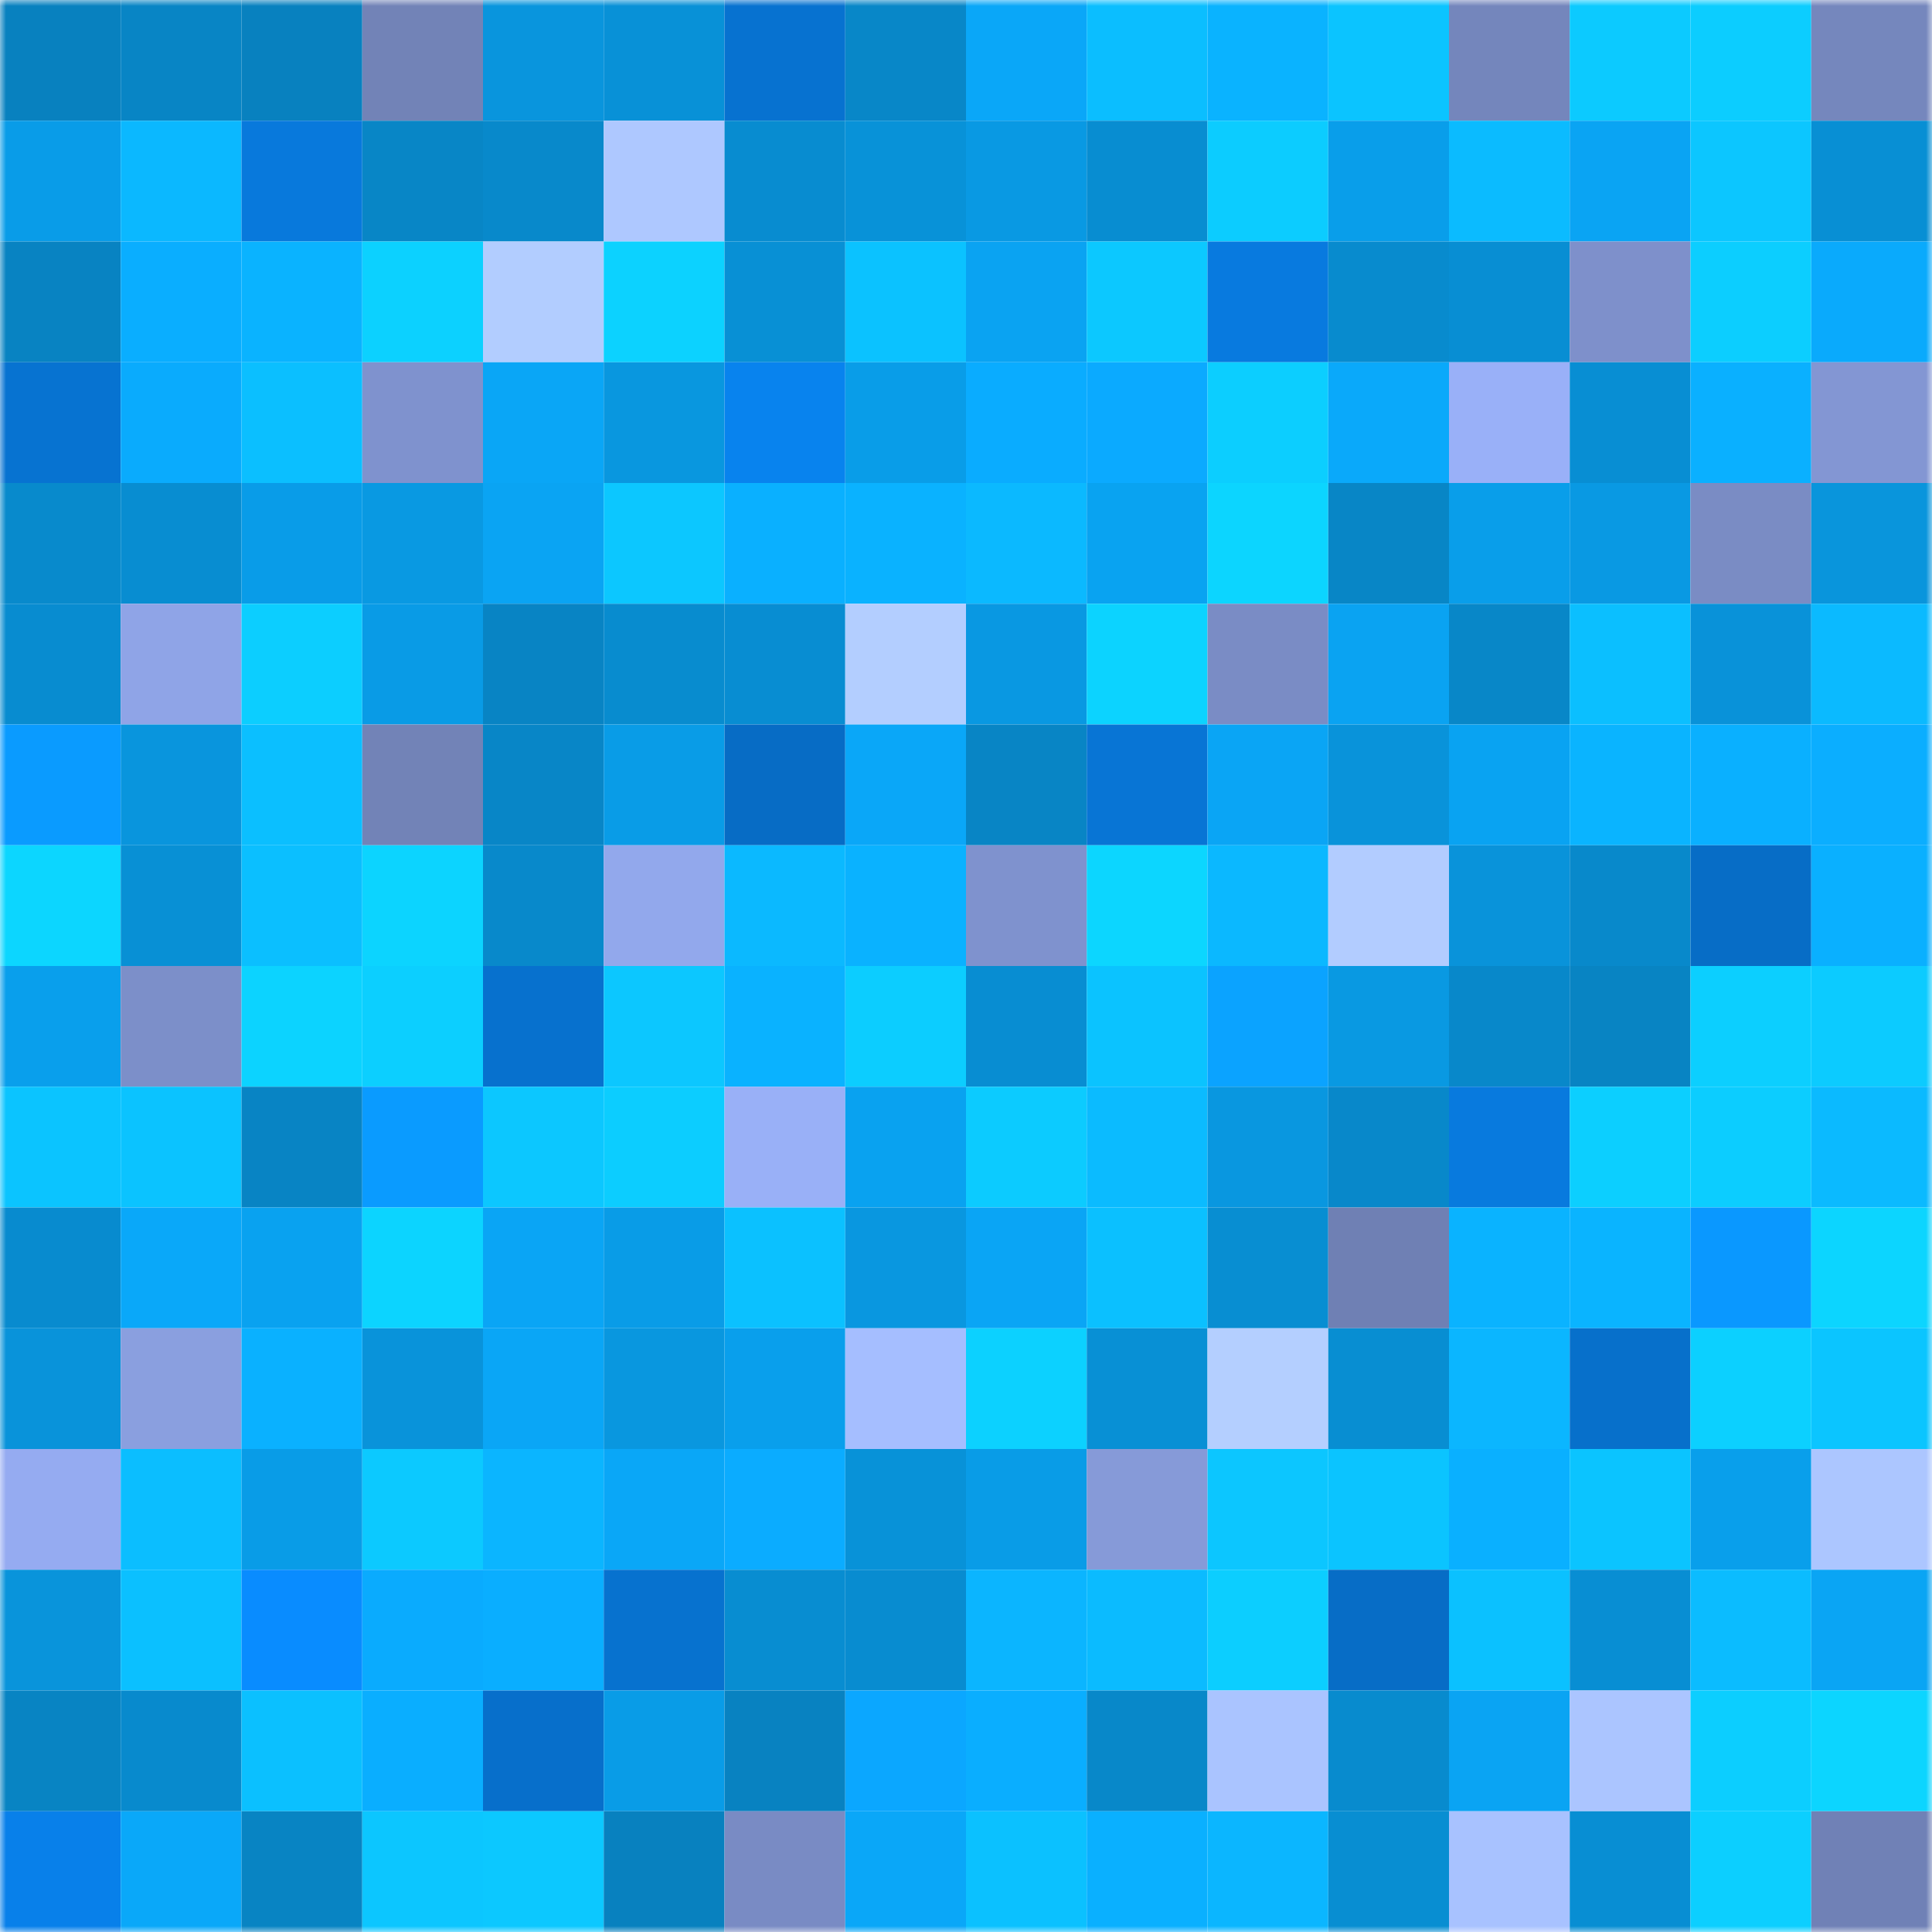 <svg viewBox="0 0 160 160" fill="none" role="img" xmlns="http://www.w3.org/2000/svg" width="240" height="240" name="ens%2Cbasketballer.eth"><title>ens,basketballer.eth</title><mask id="2089038849" mask-type="alpha" maskUnits="userSpaceOnUse" x="0" y="0" width="160" height="160"><rect width="160" height="160" fill="#FFFFFF"></rect></mask><g mask="url(#2089038849)"><rect x="0" y="0" width="10" height="10" fill="#0881bf"></rect><rect x="10" y="0" width="10" height="10" fill="#0885c5"></rect><rect x="20" y="0" width="10" height="10" fill="#0881bf"></rect><rect x="30" y="0" width="10" height="10" fill="#7283b7"></rect><rect x="40" y="0" width="10" height="10" fill="#0995dd"></rect><rect x="50" y="0" width="10" height="10" fill="#0891d7"></rect><rect x="60" y="0" width="10" height="10" fill="#0772d0"></rect><rect x="70" y="0" width="10" height="10" fill="#0887c8"></rect><rect x="80" y="0" width="10" height="10" fill="#0aa7f8"></rect><rect x="90" y="0" width="10" height="10" fill="#0bbeff"></rect><rect x="100" y="0" width="10" height="10" fill="#0ab3ff"></rect><rect x="110" y="0" width="10" height="10" fill="#0bc4ff"></rect><rect x="120" y="0" width="10" height="10" fill="#7486bc"></rect><rect x="130" y="0" width="10" height="10" fill="#0ccaff"></rect><rect x="140" y="0" width="10" height="10" fill="#0ccdff"></rect><rect x="150" y="0" width="10" height="10" fill="#7587bd"></rect><rect x="0" y="10" width="10" height="10" fill="#099ce8"></rect><rect x="10" y="10" width="10" height="10" fill="#0bb8ff"></rect><rect x="20" y="10" width="10" height="10" fill="#0879dc"></rect><rect x="30" y="10" width="10" height="10" fill="#0886c6"></rect><rect x="40" y="10" width="10" height="10" fill="#0889cb"></rect><rect x="50" y="10" width="10" height="10" fill="#aec8ff"></rect><rect x="60" y="10" width="10" height="10" fill="#088cd0"></rect><rect x="70" y="10" width="10" height="10" fill="#0892d8"></rect><rect x="80" y="10" width="10" height="10" fill="#0999e3"></rect><rect x="90" y="10" width="10" height="10" fill="#088dd1"></rect><rect x="100" y="10" width="10" height="10" fill="#0cccff"></rect><rect x="110" y="10" width="10" height="10" fill="#099eea"></rect><rect x="120" y="10" width="10" height="10" fill="#0bbbff"></rect><rect x="130" y="10" width="10" height="10" fill="#0aa4f3"></rect><rect x="140" y="10" width="10" height="10" fill="#0cc6ff"></rect><rect x="150" y="10" width="10" height="10" fill="#088fd4"></rect><rect x="0" y="20" width="10" height="10" fill="#0883c2"></rect><rect x="10" y="20" width="10" height="10" fill="#0aaeff"></rect><rect x="20" y="20" width="10" height="10" fill="#0ab3ff"></rect><rect x="30" y="20" width="10" height="10" fill="#0cd1ff"></rect><rect x="40" y="20" width="10" height="10" fill="#b2cdff"></rect><rect x="50" y="20" width="10" height="10" fill="#0cd2ff"></rect><rect x="60" y="20" width="10" height="10" fill="#0890d5"></rect><rect x="70" y="20" width="10" height="10" fill="#0bc2ff"></rect><rect x="80" y="20" width="10" height="10" fill="#0aa3f2"></rect><rect x="90" y="20" width="10" height="10" fill="#0cc8ff"></rect><rect x="100" y="20" width="10" height="10" fill="#087adf"></rect><rect x="110" y="20" width="10" height="10" fill="#088bce"></rect><rect x="120" y="20" width="10" height="10" fill="#088ed3"></rect><rect x="130" y="20" width="10" height="10" fill="#7e90cb"></rect><rect x="140" y="20" width="10" height="10" fill="#0cceff"></rect><rect x="150" y="20" width="10" height="10" fill="#0aaafc"></rect><rect x="0" y="30" width="10" height="10" fill="#0773d1"></rect><rect x="10" y="30" width="10" height="10" fill="#0aabfd"></rect><rect x="20" y="30" width="10" height="10" fill="#0bbfff"></rect><rect x="30" y="30" width="10" height="10" fill="#7f92ce"></rect><rect x="40" y="30" width="10" height="10" fill="#0aa6f6"></rect><rect x="50" y="30" width="10" height="10" fill="#0997df"></rect><rect x="60" y="30" width="10" height="10" fill="#0883ee"></rect><rect x="70" y="30" width="10" height="10" fill="#099de8"></rect><rect x="80" y="30" width="10" height="10" fill="#0aacff"></rect><rect x="90" y="30" width="10" height="10" fill="#0baaff"></rect><rect x="100" y="30" width="10" height="10" fill="#0cceff"></rect><rect x="110" y="30" width="10" height="10" fill="#0aa9fa"></rect><rect x="120" y="30" width="10" height="10" fill="#99b0f8"></rect><rect x="130" y="30" width="10" height="10" fill="#088ed3"></rect><rect x="140" y="30" width="10" height="10" fill="#0ab0ff"></rect><rect x="150" y="30" width="10" height="10" fill="#8396d3"></rect><rect x="0" y="40" width="10" height="10" fill="#088acc"></rect><rect x="10" y="40" width="10" height="10" fill="#088dd1"></rect><rect x="20" y="40" width="10" height="10" fill="#099ce8"></rect><rect x="30" y="40" width="10" height="10" fill="#0999e2"></rect><rect x="40" y="40" width="10" height="10" fill="#0aa4f3"></rect><rect x="50" y="40" width="10" height="10" fill="#0cc7ff"></rect><rect x="60" y="40" width="10" height="10" fill="#0ab0ff"></rect><rect x="70" y="40" width="10" height="10" fill="#0ab2ff"></rect><rect x="80" y="40" width="10" height="10" fill="#0bb9ff"></rect><rect x="90" y="40" width="10" height="10" fill="#09a3f1"></rect><rect x="100" y="40" width="10" height="10" fill="#0cd5ff"></rect><rect x="110" y="40" width="10" height="10" fill="#0886c6"></rect><rect x="120" y="40" width="10" height="10" fill="#099eea"></rect><rect x="130" y="40" width="10" height="10" fill="#0999e3"></rect><rect x="140" y="40" width="10" height="10" fill="#7a8cc4"></rect><rect x="150" y="40" width="10" height="10" fill="#0995dc"></rect><rect x="0" y="50" width="10" height="10" fill="#088cd0"></rect><rect x="10" y="50" width="10" height="10" fill="#8fa4e7"></rect><rect x="20" y="50" width="10" height="10" fill="#0cceff"></rect><rect x="30" y="50" width="10" height="10" fill="#099be6"></rect><rect x="40" y="50" width="10" height="10" fill="#0884c4"></rect><rect x="50" y="50" width="10" height="10" fill="#088ccf"></rect><rect x="60" y="50" width="10" height="10" fill="#088dd2"></rect><rect x="70" y="50" width="10" height="10" fill="#b3ceff"></rect><rect x="80" y="50" width="10" height="10" fill="#0998e2"></rect><rect x="90" y="50" width="10" height="10" fill="#0cd3ff"></rect><rect x="100" y="50" width="10" height="10" fill="#7a8cc5"></rect><rect x="110" y="50" width="10" height="10" fill="#0aa3f2"></rect><rect x="120" y="50" width="10" height="10" fill="#0887c8"></rect><rect x="130" y="50" width="10" height="10" fill="#0bbfff"></rect><rect x="140" y="50" width="10" height="10" fill="#0992d9"></rect><rect x="150" y="50" width="10" height="10" fill="#0bbaff"></rect><rect x="0" y="60" width="10" height="10" fill="#0a9bff"></rect><rect x="10" y="60" width="10" height="10" fill="#0995dd"></rect><rect x="20" y="60" width="10" height="10" fill="#0bbfff"></rect><rect x="30" y="60" width="10" height="10" fill="#7283b7"></rect><rect x="40" y="60" width="10" height="10" fill="#0886c7"></rect><rect x="50" y="60" width="10" height="10" fill="#099ce7"></rect><rect x="60" y="60" width="10" height="10" fill="#076cc5"></rect><rect x="70" y="60" width="10" height="10" fill="#0aa7f8"></rect><rect x="80" y="60" width="10" height="10" fill="#0885c5"></rect><rect x="90" y="60" width="10" height="10" fill="#0875d5"></rect><rect x="100" y="60" width="10" height="10" fill="#0aa5f5"></rect><rect x="110" y="60" width="10" height="10" fill="#0993da"></rect><rect x="120" y="60" width="10" height="10" fill="#09a3f2"></rect><rect x="130" y="60" width="10" height="10" fill="#0ab4ff"></rect><rect x="140" y="60" width="10" height="10" fill="#0ab0ff"></rect><rect x="150" y="60" width="10" height="10" fill="#0baeff"></rect><rect x="0" y="70" width="10" height="10" fill="#0cd6ff"></rect><rect x="10" y="70" width="10" height="10" fill="#0890d5"></rect><rect x="20" y="70" width="10" height="10" fill="#0bbfff"></rect><rect x="30" y="70" width="10" height="10" fill="#0cd4ff"></rect><rect x="40" y="70" width="10" height="10" fill="#0889cb"></rect><rect x="50" y="70" width="10" height="10" fill="#92a8ec"></rect><rect x="60" y="70" width="10" height="10" fill="#0bb9ff"></rect><rect x="70" y="70" width="10" height="10" fill="#0ab2ff"></rect><rect x="80" y="70" width="10" height="10" fill="#7f92ce"></rect><rect x="90" y="70" width="10" height="10" fill="#0cd6ff"></rect><rect x="100" y="70" width="10" height="10" fill="#0bb8ff"></rect><rect x="110" y="70" width="10" height="10" fill="#b2ccff"></rect><rect x="120" y="70" width="10" height="10" fill="#0993da"></rect><rect x="130" y="70" width="10" height="10" fill="#0889cb"></rect><rect x="140" y="70" width="10" height="10" fill="#076dc6"></rect><rect x="150" y="70" width="10" height="10" fill="#0ab0ff"></rect><rect x="0" y="80" width="10" height="10" fill="#099fec"></rect><rect x="10" y="80" width="10" height="10" fill="#7c8fc9"></rect><rect x="20" y="80" width="10" height="10" fill="#0cd3ff"></rect><rect x="30" y="80" width="10" height="10" fill="#0ccfff"></rect><rect x="40" y="80" width="10" height="10" fill="#0771ce"></rect><rect x="50" y="80" width="10" height="10" fill="#0cc7ff"></rect><rect x="60" y="80" width="10" height="10" fill="#0ab2ff"></rect><rect x="70" y="80" width="10" height="10" fill="#0ccdff"></rect><rect x="80" y="80" width="10" height="10" fill="#088dd2"></rect><rect x="90" y="80" width="10" height="10" fill="#0bc3ff"></rect><rect x="100" y="80" width="10" height="10" fill="#0ba3ff"></rect><rect x="110" y="80" width="10" height="10" fill="#0999e2"></rect><rect x="120" y="80" width="10" height="10" fill="#0888ca"></rect><rect x="130" y="80" width="10" height="10" fill="#0884c3"></rect><rect x="140" y="80" width="10" height="10" fill="#0ccfff"></rect><rect x="150" y="80" width="10" height="10" fill="#0ccbff"></rect><rect x="0" y="90" width="10" height="10" fill="#0bc4ff"></rect><rect x="10" y="90" width="10" height="10" fill="#0bc3ff"></rect><rect x="20" y="90" width="10" height="10" fill="#0884c4"></rect><rect x="30" y="90" width="10" height="10" fill="#0a9bff"></rect><rect x="40" y="90" width="10" height="10" fill="#0cc7ff"></rect><rect x="50" y="90" width="10" height="10" fill="#0ccdff"></rect><rect x="60" y="90" width="10" height="10" fill="#99b0f7"></rect><rect x="70" y="90" width="10" height="10" fill="#09a2f0"></rect><rect x="80" y="90" width="10" height="10" fill="#0ccbff"></rect><rect x="90" y="90" width="10" height="10" fill="#0bbbff"></rect><rect x="100" y="90" width="10" height="10" fill="#0997e0"></rect><rect x="110" y="90" width="10" height="10" fill="#0888ca"></rect><rect x="120" y="90" width="10" height="10" fill="#087ade"></rect><rect x="130" y="90" width="10" height="10" fill="#0ccfff"></rect><rect x="140" y="90" width="10" height="10" fill="#0ccdff"></rect><rect x="150" y="90" width="10" height="10" fill="#0bbaff"></rect><rect x="0" y="100" width="10" height="10" fill="#088bcf"></rect><rect x="10" y="100" width="10" height="10" fill="#0aa8f9"></rect><rect x="20" y="100" width="10" height="10" fill="#09a2f0"></rect><rect x="30" y="100" width="10" height="10" fill="#0cd4ff"></rect><rect x="40" y="100" width="10" height="10" fill="#0aa5f5"></rect><rect x="50" y="100" width="10" height="10" fill="#099ce7"></rect><rect x="60" y="100" width="10" height="10" fill="#0bc1ff"></rect><rect x="70" y="100" width="10" height="10" fill="#0997e0"></rect><rect x="80" y="100" width="10" height="10" fill="#0aa5f5"></rect><rect x="90" y="100" width="10" height="10" fill="#0bc0ff"></rect><rect x="100" y="100" width="10" height="10" fill="#088ed2"></rect><rect x="110" y="100" width="10" height="10" fill="#6f80b4"></rect><rect x="120" y="100" width="10" height="10" fill="#0ab3ff"></rect><rect x="130" y="100" width="10" height="10" fill="#0ab4ff"></rect><rect x="140" y="100" width="10" height="10" fill="#0a98ff"></rect><rect x="150" y="100" width="10" height="10" fill="#0cd5ff"></rect><rect x="0" y="110" width="10" height="10" fill="#0993da"></rect><rect x="10" y="110" width="10" height="10" fill="#8a9fdf"></rect><rect x="20" y="110" width="10" height="10" fill="#0ab1ff"></rect><rect x="30" y="110" width="10" height="10" fill="#0993da"></rect><rect x="40" y="110" width="10" height="10" fill="#0aa6f6"></rect><rect x="50" y="110" width="10" height="10" fill="#0997df"></rect><rect x="60" y="110" width="10" height="10" fill="#099fec"></rect><rect x="70" y="110" width="10" height="10" fill="#a5beff"></rect><rect x="80" y="110" width="10" height="10" fill="#0cd1ff"></rect><rect x="90" y="110" width="10" height="10" fill="#0890d5"></rect><rect x="100" y="110" width="10" height="10" fill="#b4cfff"></rect><rect x="110" y="110" width="10" height="10" fill="#088ed2"></rect><rect x="120" y="110" width="10" height="10" fill="#0bb6ff"></rect><rect x="130" y="110" width="10" height="10" fill="#0770cb"></rect><rect x="140" y="110" width="10" height="10" fill="#0cd0ff"></rect><rect x="150" y="110" width="10" height="10" fill="#0bc5ff"></rect><rect x="0" y="120" width="10" height="10" fill="#95abf1"></rect><rect x="10" y="120" width="10" height="10" fill="#0bbeff"></rect><rect x="20" y="120" width="10" height="10" fill="#099ce7"></rect><rect x="30" y="120" width="10" height="10" fill="#0cc9ff"></rect><rect x="40" y="120" width="10" height="10" fill="#0bb5ff"></rect><rect x="50" y="120" width="10" height="10" fill="#0aa7f7"></rect><rect x="60" y="120" width="10" height="10" fill="#0bacff"></rect><rect x="70" y="120" width="10" height="10" fill="#0892d8"></rect><rect x="80" y="120" width="10" height="10" fill="#099ce7"></rect><rect x="90" y="120" width="10" height="10" fill="#869ad8"></rect><rect x="100" y="120" width="10" height="10" fill="#0cc6ff"></rect><rect x="110" y="120" width="10" height="10" fill="#0bc4ff"></rect><rect x="120" y="120" width="10" height="10" fill="#0ab0ff"></rect><rect x="130" y="120" width="10" height="10" fill="#0bc4ff"></rect><rect x="140" y="120" width="10" height="10" fill="#099feb"></rect><rect x="150" y="120" width="10" height="10" fill="#acc6ff"></rect><rect x="0" y="130" width="10" height="10" fill="#0994db"></rect><rect x="10" y="130" width="10" height="10" fill="#0bc0ff"></rect><rect x="20" y="130" width="10" height="10" fill="#098cff"></rect><rect x="30" y="130" width="10" height="10" fill="#0aabfe"></rect><rect x="40" y="130" width="10" height="10" fill="#0aaeff"></rect><rect x="50" y="130" width="10" height="10" fill="#0772cf"></rect><rect x="60" y="130" width="10" height="10" fill="#088dd1"></rect><rect x="70" y="130" width="10" height="10" fill="#088cd0"></rect><rect x="80" y="130" width="10" height="10" fill="#0bb5ff"></rect><rect x="90" y="130" width="10" height="10" fill="#0bbbff"></rect><rect x="100" y="130" width="10" height="10" fill="#0cceff"></rect><rect x="110" y="130" width="10" height="10" fill="#076dc6"></rect><rect x="120" y="130" width="10" height="10" fill="#0bc1ff"></rect><rect x="130" y="130" width="10" height="10" fill="#088ed3"></rect><rect x="140" y="130" width="10" height="10" fill="#0bbcff"></rect><rect x="150" y="130" width="10" height="10" fill="#0aa5f4"></rect><rect x="0" y="140" width="10" height="10" fill="#0884c3"></rect><rect x="10" y="140" width="10" height="10" fill="#088acd"></rect><rect x="20" y="140" width="10" height="10" fill="#0bc0ff"></rect><rect x="30" y="140" width="10" height="10" fill="#0aaeff"></rect><rect x="40" y="140" width="10" height="10" fill="#076fcb"></rect><rect x="50" y="140" width="10" height="10" fill="#099ce7"></rect><rect x="60" y="140" width="10" height="10" fill="#0882c1"></rect><rect x="70" y="140" width="10" height="10" fill="#0ba7ff"></rect><rect x="80" y="140" width="10" height="10" fill="#0aaeff"></rect><rect x="90" y="140" width="10" height="10" fill="#0888c9"></rect><rect x="100" y="140" width="10" height="10" fill="#aac4ff"></rect><rect x="110" y="140" width="10" height="10" fill="#088bce"></rect><rect x="120" y="140" width="10" height="10" fill="#0aa4f3"></rect><rect x="130" y="140" width="10" height="10" fill="#abc5ff"></rect><rect x="140" y="140" width="10" height="10" fill="#0cceff"></rect><rect x="150" y="140" width="10" height="10" fill="#0cd5ff"></rect><rect x="0" y="150" width="10" height="10" fill="#0880ea"></rect><rect x="10" y="150" width="10" height="10" fill="#0aa8f9"></rect><rect x="20" y="150" width="10" height="10" fill="#0884c3"></rect><rect x="30" y="150" width="10" height="10" fill="#0cc6ff"></rect><rect x="40" y="150" width="10" height="10" fill="#0cc8ff"></rect><rect x="50" y="150" width="10" height="10" fill="#0881bf"></rect><rect x="60" y="150" width="10" height="10" fill="#798bc4"></rect><rect x="70" y="150" width="10" height="10" fill="#0aa7f8"></rect><rect x="80" y="150" width="10" height="10" fill="#0bc1ff"></rect><rect x="90" y="150" width="10" height="10" fill="#0ab0ff"></rect><rect x="100" y="150" width="10" height="10" fill="#0bb6ff"></rect><rect x="110" y="150" width="10" height="10" fill="#088ed2"></rect><rect x="120" y="150" width="10" height="10" fill="#a8c2ff"></rect><rect x="130" y="150" width="10" height="10" fill="#088ed3"></rect><rect x="140" y="150" width="10" height="10" fill="#0ccfff"></rect><rect x="150" y="150" width="10" height="10" fill="#7081b6"></rect></g></svg>